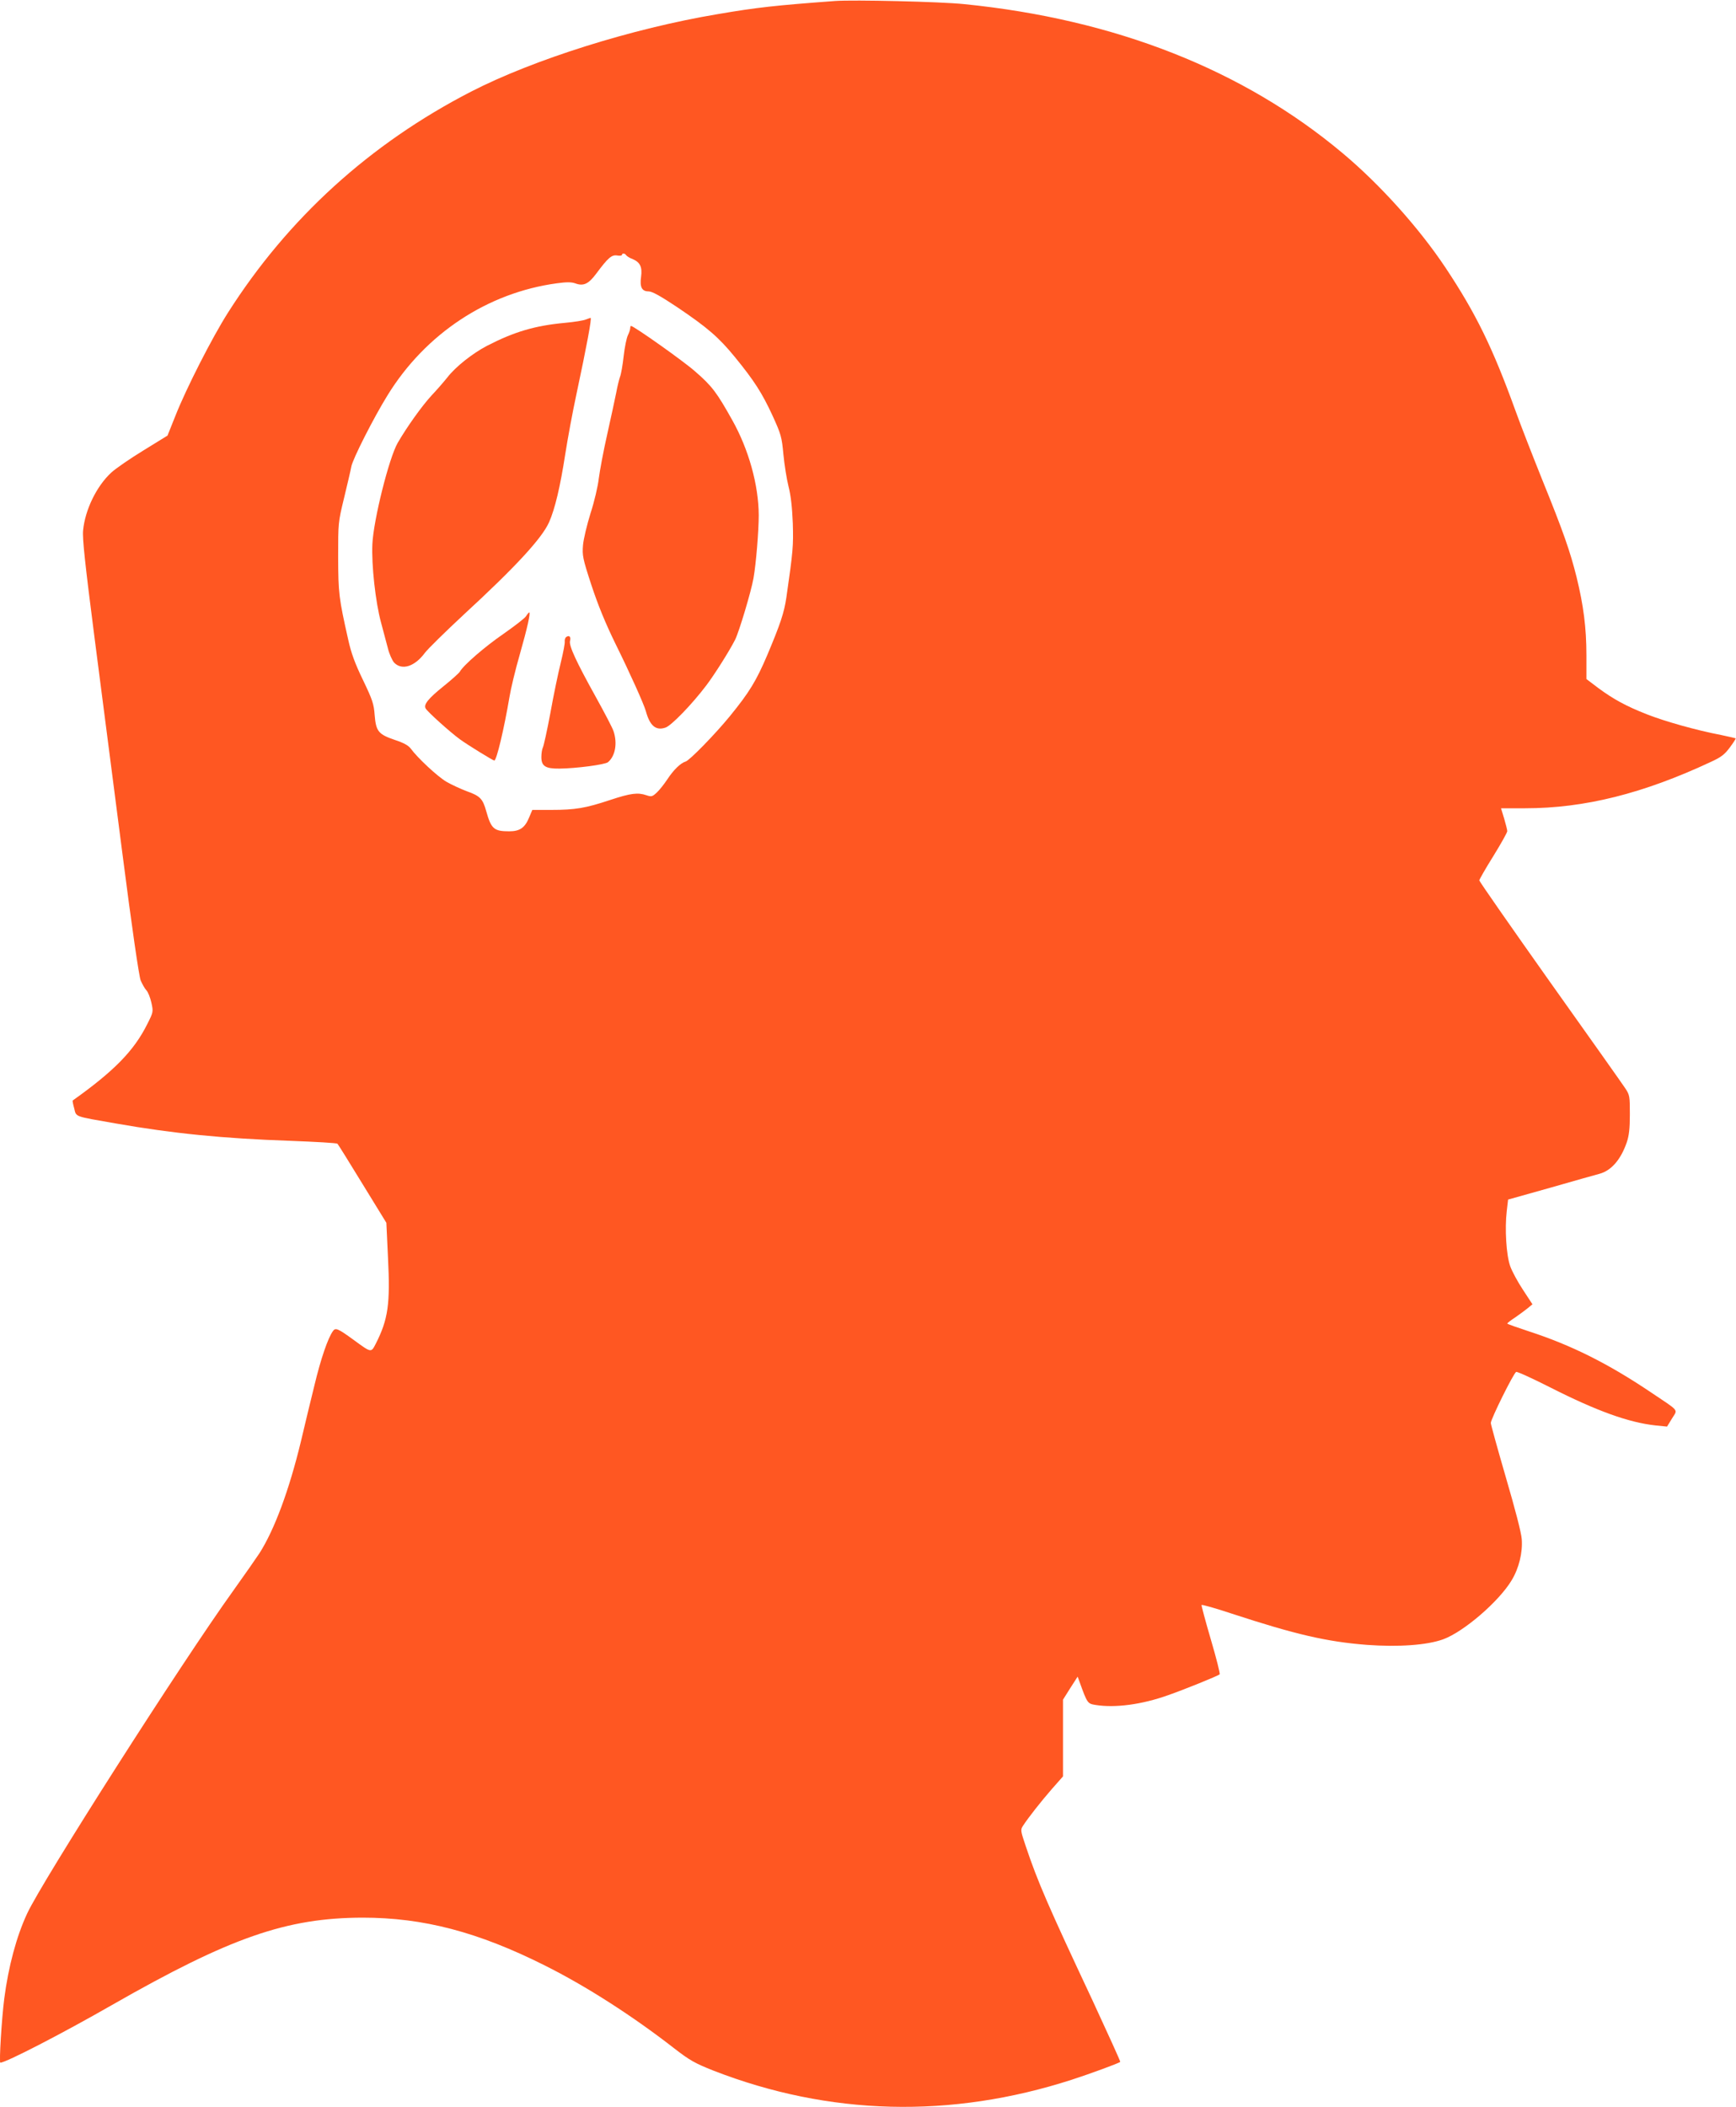 <?xml version="1.0" standalone="no"?>
<!DOCTYPE svg PUBLIC "-//W3C//DTD SVG 20010904//EN"
 "http://www.w3.org/TR/2001/REC-SVG-20010904/DTD/svg10.dtd">
<svg version="1.0" xmlns="http://www.w3.org/2000/svg"
 width="1055pt" height="1280pt" viewBox="0 0 1055 1280"
 preserveAspectRatio="xMidYMid meet">
<g transform="translate(0,1280) scale(0.1,-0.1)"
fill="#ff5722" stroke="none">
<path d="M5075 12794 c-364 -27 -475 -39 -714 -80 -520 -87 -1120 -276 -1499
-471 -615 -317 -1112 -769 -1477 -1343 -96 -151 -254 -461 -319 -626 l-48
-120 -146 -90 c-80 -49 -169 -110 -196 -135 -89 -82 -159 -226 -171 -351 -5
-48 12 -204 69 -648 42 -322 118 -914 170 -1316 58 -452 101 -746 111 -770 9
-21 24 -48 34 -59 11 -11 24 -45 31 -76 12 -55 12 -57 -25 -130 -80 -161 -201
-285 -453 -464 -2 -2 2 -23 9 -48 13 -53 -3 -47 249 -91 352 -62 658 -92 1061
-106 156 -6 286 -13 290 -18 4 -4 72 -113 152 -244 l145 -236 10 -214 c14
-279 1 -372 -74 -520 -29 -56 -26 -57 -134 22 -96 70 -111 76 -126 55 -31 -42
-75 -171 -113 -330 -23 -93 -60 -246 -82 -340 -72 -298 -161 -537 -252 -680
-18 -27 -90 -131 -161 -230 -315 -438 -1161 -1764 -1251 -1959 -65 -139 -114
-323 -139 -516 -16 -124 -32 -390 -24 -390 33 0 378 178 678 350 719 411 1061
530 1524 531 369 0 701 -87 1106 -290 254 -127 537 -309 790 -506 92 -71 122
-88 235 -133 704 -274 1444 -293 2180 -55 108 35 286 100 293 108 2 2 -74 169
-168 372 -270 575 -333 720 -406 937 -32 95 -33 101 -17 125 31 48 108 146
175 223 l68 77 0 233 0 233 44 70 45 70 11 -30 c48 -133 49 -134 98 -142 118
-19 280 2 440 59 95 33 303 117 314 127 4 3 -20 98 -53 210 -33 112 -58 207
-57 211 2 4 84 -19 183 -52 388 -127 578 -171 822 -190 191 -14 365 -2 464 34
125 46 339 230 416 359 44 73 67 167 61 249 -3 41 -40 182 -97 377 -50 172
-91 320 -91 329 0 24 139 304 154 310 7 3 100 -40 207 -94 282 -143 476 -213
640 -231 l70 -7 30 49 c35 58 51 39 -131 161 -259 174 -482 285 -737 368 -73
24 -133 45 -133 48 0 3 22 20 48 37 26 18 60 43 76 56 l29 24 -57 87 c-32 48
-67 113 -78 144 -24 66 -34 229 -21 336 l8 69 260 73 c143 41 277 79 297 84
71 20 128 86 164 190 14 41 19 84 19 171 0 110 -1 117 -28 158 -15 23 -221
314 -458 647 -236 333 -429 610 -429 616 0 5 38 72 85 147 47 76 85 144 85
152 0 8 -9 42 -19 77 l-19 62 146 0 c361 0 718 89 1132 283 61 28 82 45 113
87 21 28 37 53 35 55 -2 1 -41 10 -88 20 -152 29 -346 84 -452 126 -125 49
-204 92 -297 161 l-70 53 0 145 c0 167 -18 304 -60 475 -39 156 -80 274 -207
587 -57 142 -131 331 -163 420 -140 387 -242 595 -427 873 -160 240 -397 504
-624 694 -604 507 -1383 814 -2301 906 -144 15 -672 27 -784 19z m-1270 -1544
c4 -6 21 -17 40 -24 45 -19 59 -48 51 -107 -9 -63 5 -89 45 -89 22 0 71 -27
176 -97 181 -122 252 -183 349 -302 117 -143 165 -218 228 -354 53 -116 57
-131 67 -238 6 -63 20 -150 31 -194 14 -55 22 -125 26 -223 4 -139 2 -166 -39
-451 -14 -94 -36 -160 -116 -350 -67 -157 -108 -225 -227 -371 -89 -109 -244
-268 -269 -276 -31 -9 -74 -51 -112 -109 -18 -27 -46 -63 -63 -79 -28 -26 -33
-27 -63 -17 -53 18 -95 13 -222 -29 -148 -49 -210 -60 -357 -60 l-115 0 -19
-45 c-26 -64 -57 -85 -122 -85 -92 0 -109 15 -139 122 -21 76 -38 93 -117 121
-37 14 -94 40 -125 58 -54 32 -174 143 -218 203 -14 18 -43 34 -95 51 -100 34
-115 52 -123 150 -5 69 -13 93 -71 214 -49 101 -72 164 -90 246 -57 253 -60
281 -61 500 0 208 0 212 36 360 20 83 40 168 44 190 7 44 137 300 221 435 230
373 607 622 1028 679 59 8 87 8 111 0 50 -19 81 -5 128 58 72 97 94 116 127
111 17 -3 30 -1 30 4 0 11 18 10 25 -2z"/>
<path d="M3560 10859 c-14 -6 -70 -15 -125 -20 -184 -17 -309 -54 -476 -140
-88 -46 -190 -127 -239 -190 -19 -24 -62 -74 -97 -111 -59 -64 -149 -190 -206
-288 -53 -92 -147 -468 -154 -615 -6 -126 19 -354 53 -478 14 -51 32 -120 41
-154 8 -34 26 -74 38 -88 47 -49 125 -25 187 59 18 24 125 129 238 234 315
290 474 463 517 560 36 81 68 218 98 412 15 96 45 258 67 360 64 300 96 471
87 469 -2 0 -15 -5 -29 -10z"/>
<path d="M3830 10807 c0 -8 -6 -27 -14 -43 -8 -16 -20 -74 -26 -128 -6 -55
-16 -111 -22 -125 -5 -14 -16 -57 -23 -96 -8 -38 -32 -153 -55 -254 -23 -101
-45 -221 -51 -267 -5 -46 -27 -141 -50 -211 -22 -71 -43 -158 -46 -195 -5 -62
-2 -80 51 -242 40 -121 84 -229 145 -354 90 -182 173 -367 186 -412 24 -89 61
-120 119 -100 35 11 161 141 248 256 48 63 140 208 176 279 24 49 97 292 111
372 16 90 32 289 32 384 -1 183 -61 399 -161 577 -94 168 -123 207 -226 296
-71 63 -373 276 -389 276 -3 0 -5 -6 -5 -13z"/>
<path d="M3197 9057 c-8 -13 -71 -61 -138 -108 -112 -77 -243 -190 -265 -230
-5 -8 -49 -48 -99 -88 -93 -75 -122 -111 -108 -135 12 -21 150 -145 208 -187
48 -35 201 -129 209 -129 14 0 60 196 92 385 8 50 36 167 63 260 45 158 67
255 57 255 -2 0 -11 -10 -19 -23z"/>
<path d="M3442 8931 c-7 -4 -11 -16 -10 -27 2 -10 -9 -68 -24 -129 -15 -60
-44 -198 -63 -305 -20 -107 -41 -202 -46 -211 -5 -10 -9 -36 -9 -58 0 -55 25
-71 110 -70 101 1 277 24 295 39 44 37 58 114 34 187 -6 20 -55 113 -107 207
-120 216 -165 313 -158 342 7 25 -4 37 -22 25z"/>
</g>
</svg>
